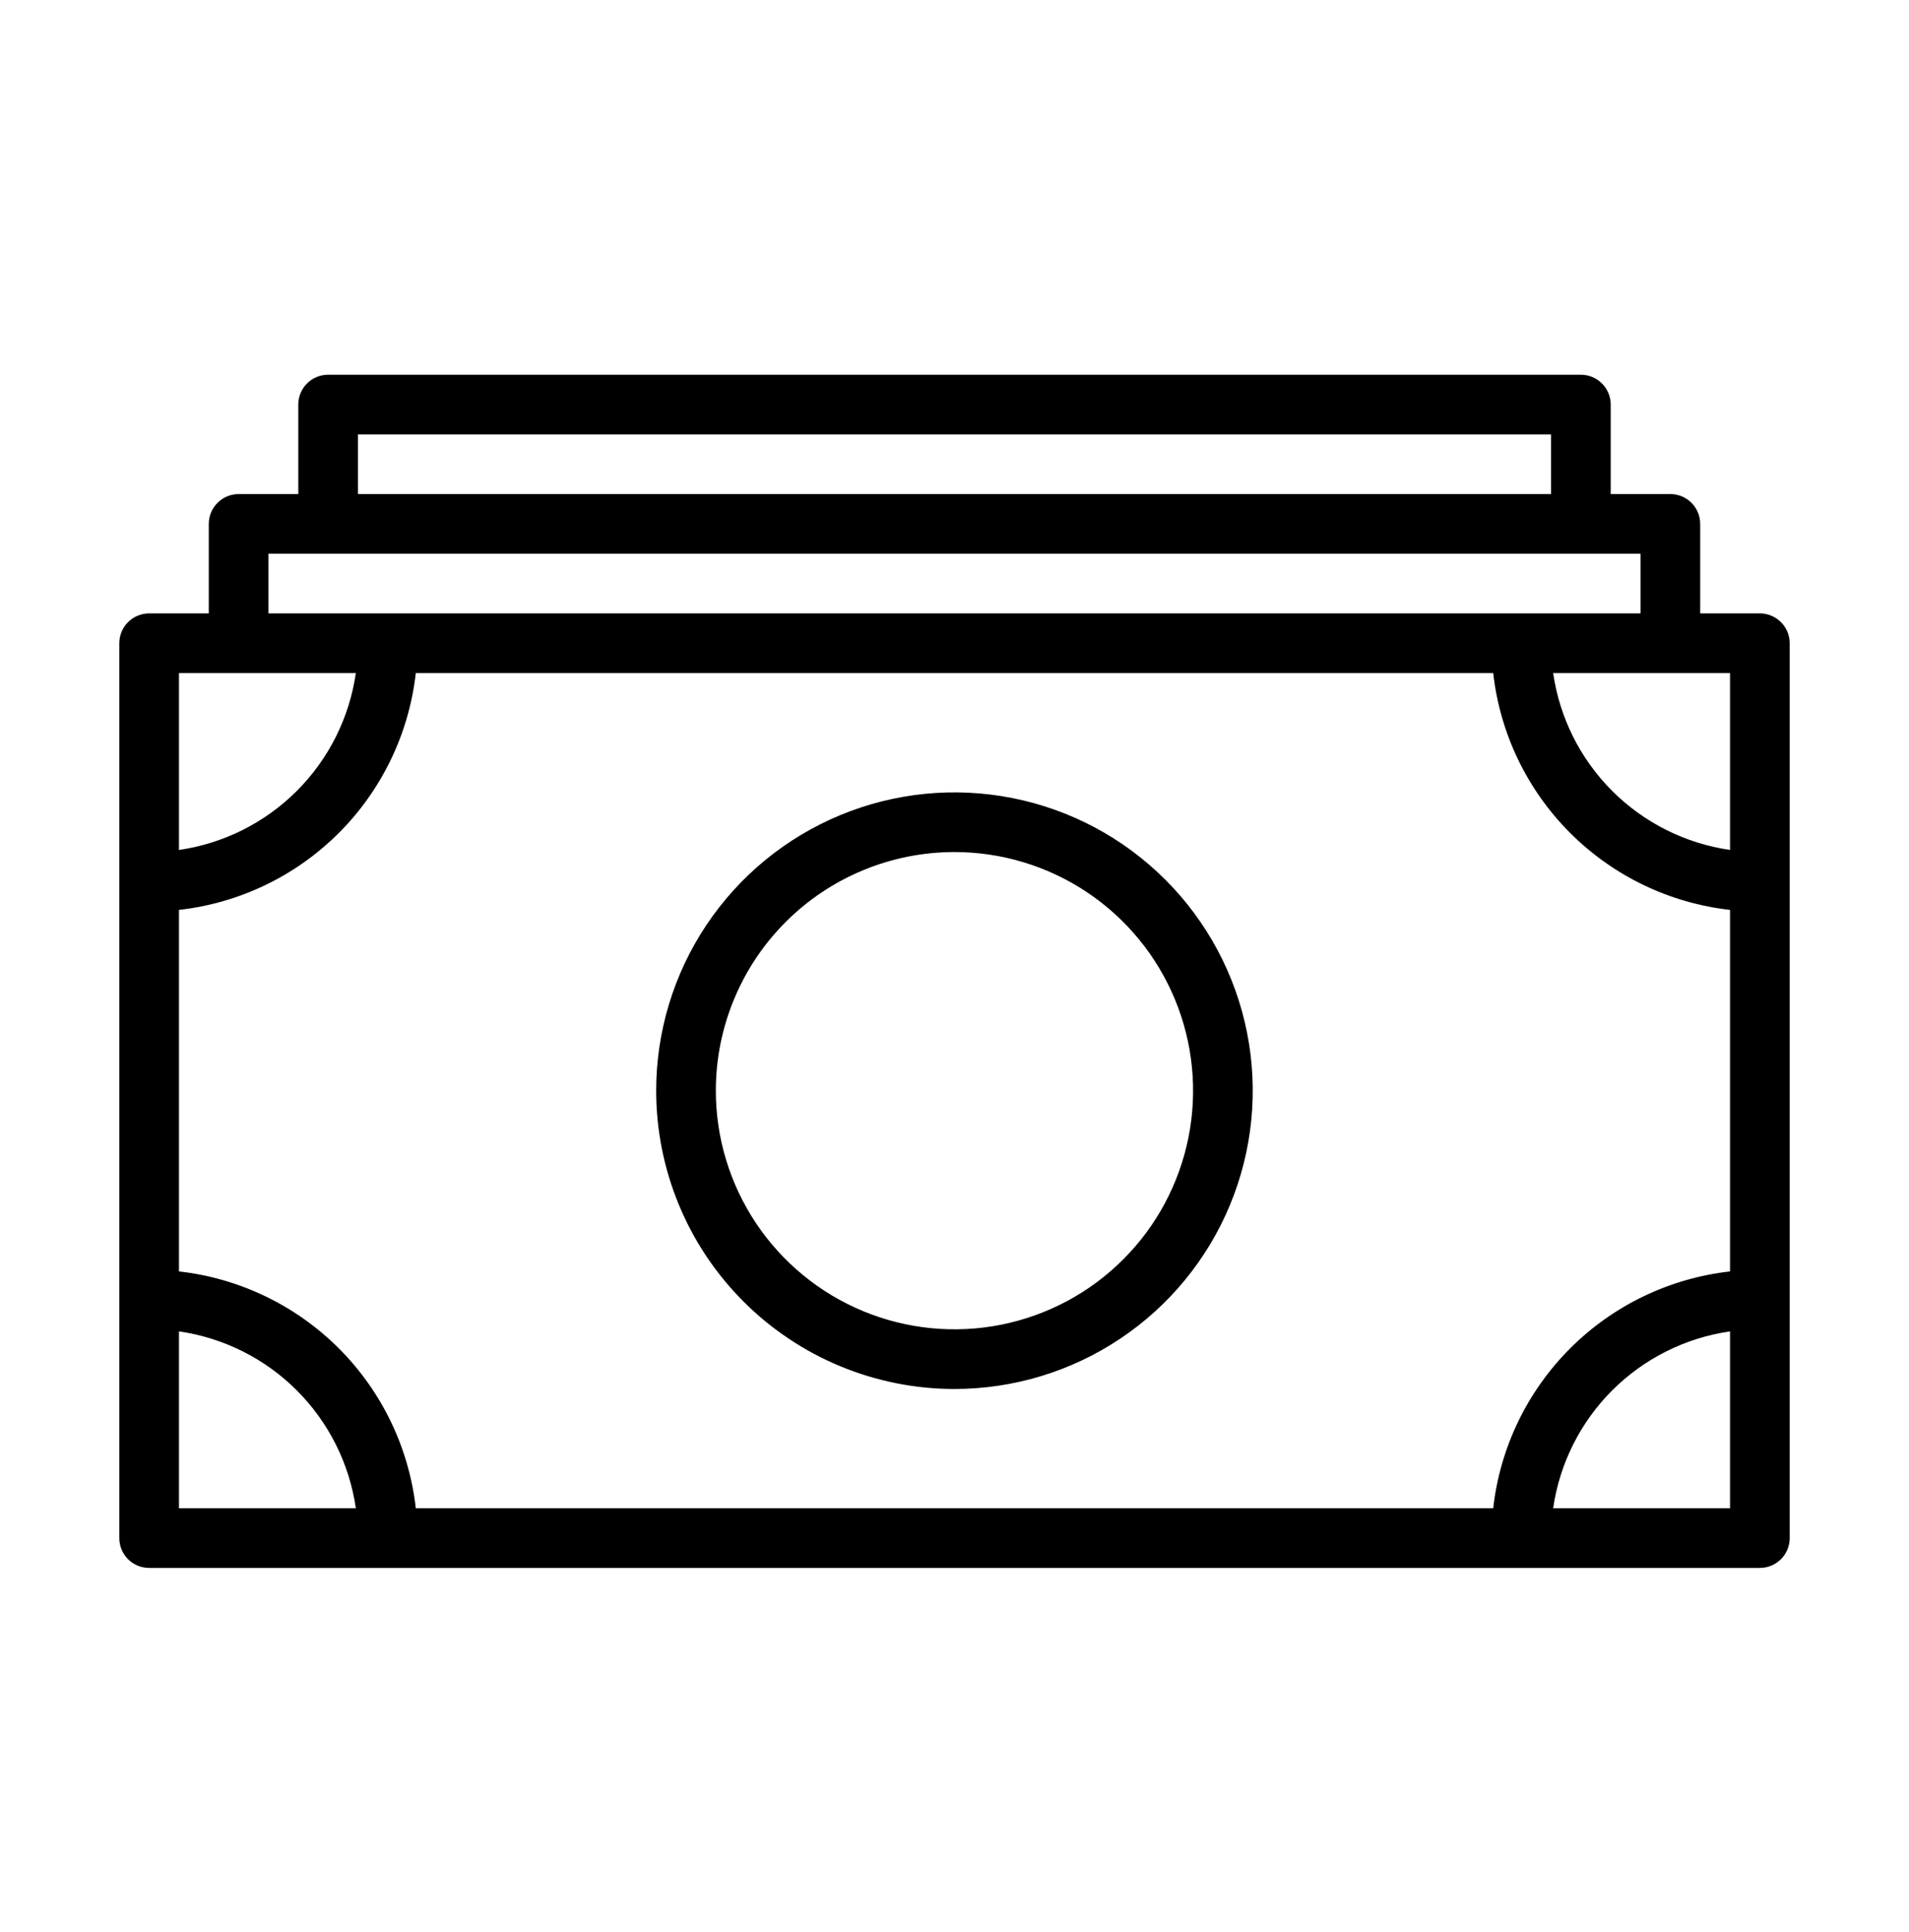 <?xml version="1.0" encoding="UTF-8"?> <svg xmlns="http://www.w3.org/2000/svg" width="84" height="85" viewBox="0 0 84 85" fill="none"><path d="M77.437 26.989H74.812V23.052C74.812 22.704 74.674 22.37 74.428 22.124C74.182 21.878 73.848 21.739 73.5 21.739H70.875V17.802C70.875 17.454 70.737 17.12 70.49 16.874C70.244 16.628 69.91 16.489 69.562 16.489H14.437C14.089 16.489 13.755 16.628 13.509 16.874C13.263 17.12 13.125 17.454 13.125 17.802V21.739H10.5C10.152 21.739 9.818 21.878 9.572 22.124C9.326 22.37 9.187 22.704 9.187 23.052V26.989H6.562C6.214 26.989 5.88 27.128 5.634 27.374C5.388 27.62 5.25 27.954 5.25 28.302V67.677C5.25 68.025 5.388 68.359 5.634 68.605C5.88 68.851 6.214 68.989 6.562 68.989H77.437C77.785 68.989 78.119 68.851 78.365 68.605C78.612 68.359 78.75 68.025 78.75 67.677V28.302C78.75 27.954 78.612 27.62 78.365 27.374C78.119 27.128 77.785 26.989 77.437 26.989ZM65.704 29.614C66.002 32.275 67.196 34.756 69.09 36.65C70.983 38.543 73.464 39.737 76.125 40.036V55.943C73.464 56.242 70.983 57.436 69.09 59.329C67.196 61.223 66.002 63.703 65.704 66.364H18.296C17.997 63.703 16.803 61.223 14.91 59.329C13.016 57.436 10.536 56.242 7.875 55.943V40.036C10.536 39.737 13.016 38.543 14.91 36.65C16.803 34.756 17.997 32.275 18.296 29.614H65.704ZM76.125 37.398C74.161 37.114 72.342 36.203 70.939 34.8C69.536 33.398 68.625 31.578 68.342 29.614H76.125V37.398ZM15.75 19.114H68.25V21.739H15.75V19.114ZM11.812 24.364H72.187V26.989H11.812V24.364ZM7.875 29.614H15.658C15.375 31.578 14.464 33.398 13.061 34.8C11.658 36.203 9.839 37.114 7.875 37.398V29.614ZM7.875 66.364V58.581C9.839 58.864 11.658 59.775 13.061 61.178C14.464 62.581 15.375 64.401 15.658 66.364H7.875ZM76.125 66.364H68.342C68.625 64.401 69.536 62.581 70.939 61.178C72.342 59.775 74.161 58.864 76.125 58.581V66.364Z" fill="black"></path><path d="M41.998 61.115C44.594 61.115 47.132 60.345 49.29 58.903C51.449 57.461 53.131 55.411 54.124 53.013C55.118 50.614 55.378 47.975 54.871 45.429C54.365 42.883 53.115 40.544 51.279 38.709C49.444 36.873 47.105 35.623 44.559 35.117C42.013 34.611 39.374 34.87 36.976 35.864C34.578 36.857 32.528 38.539 31.085 40.698C29.643 42.856 28.873 45.394 28.873 47.99C28.873 49.713 29.213 51.42 29.873 53.013C30.532 54.605 31.499 56.052 32.718 57.27C35.179 59.732 38.518 61.115 41.998 61.115ZM41.998 37.49C44.075 37.49 46.105 38.106 47.832 39.259C49.559 40.413 50.904 42.053 51.699 43.972C52.494 45.89 52.702 48.001 52.297 50.038C51.892 52.075 50.892 53.946 49.423 55.414C47.955 56.883 46.084 57.883 44.047 58.288C42.01 58.693 39.899 58.485 37.98 57.691C36.062 56.896 34.422 55.55 33.268 53.823C32.114 52.096 31.498 50.066 31.498 47.99C31.498 45.205 32.605 42.534 34.574 40.565C36.543 38.596 39.214 37.49 41.998 37.49Z" fill="black"></path></svg> 